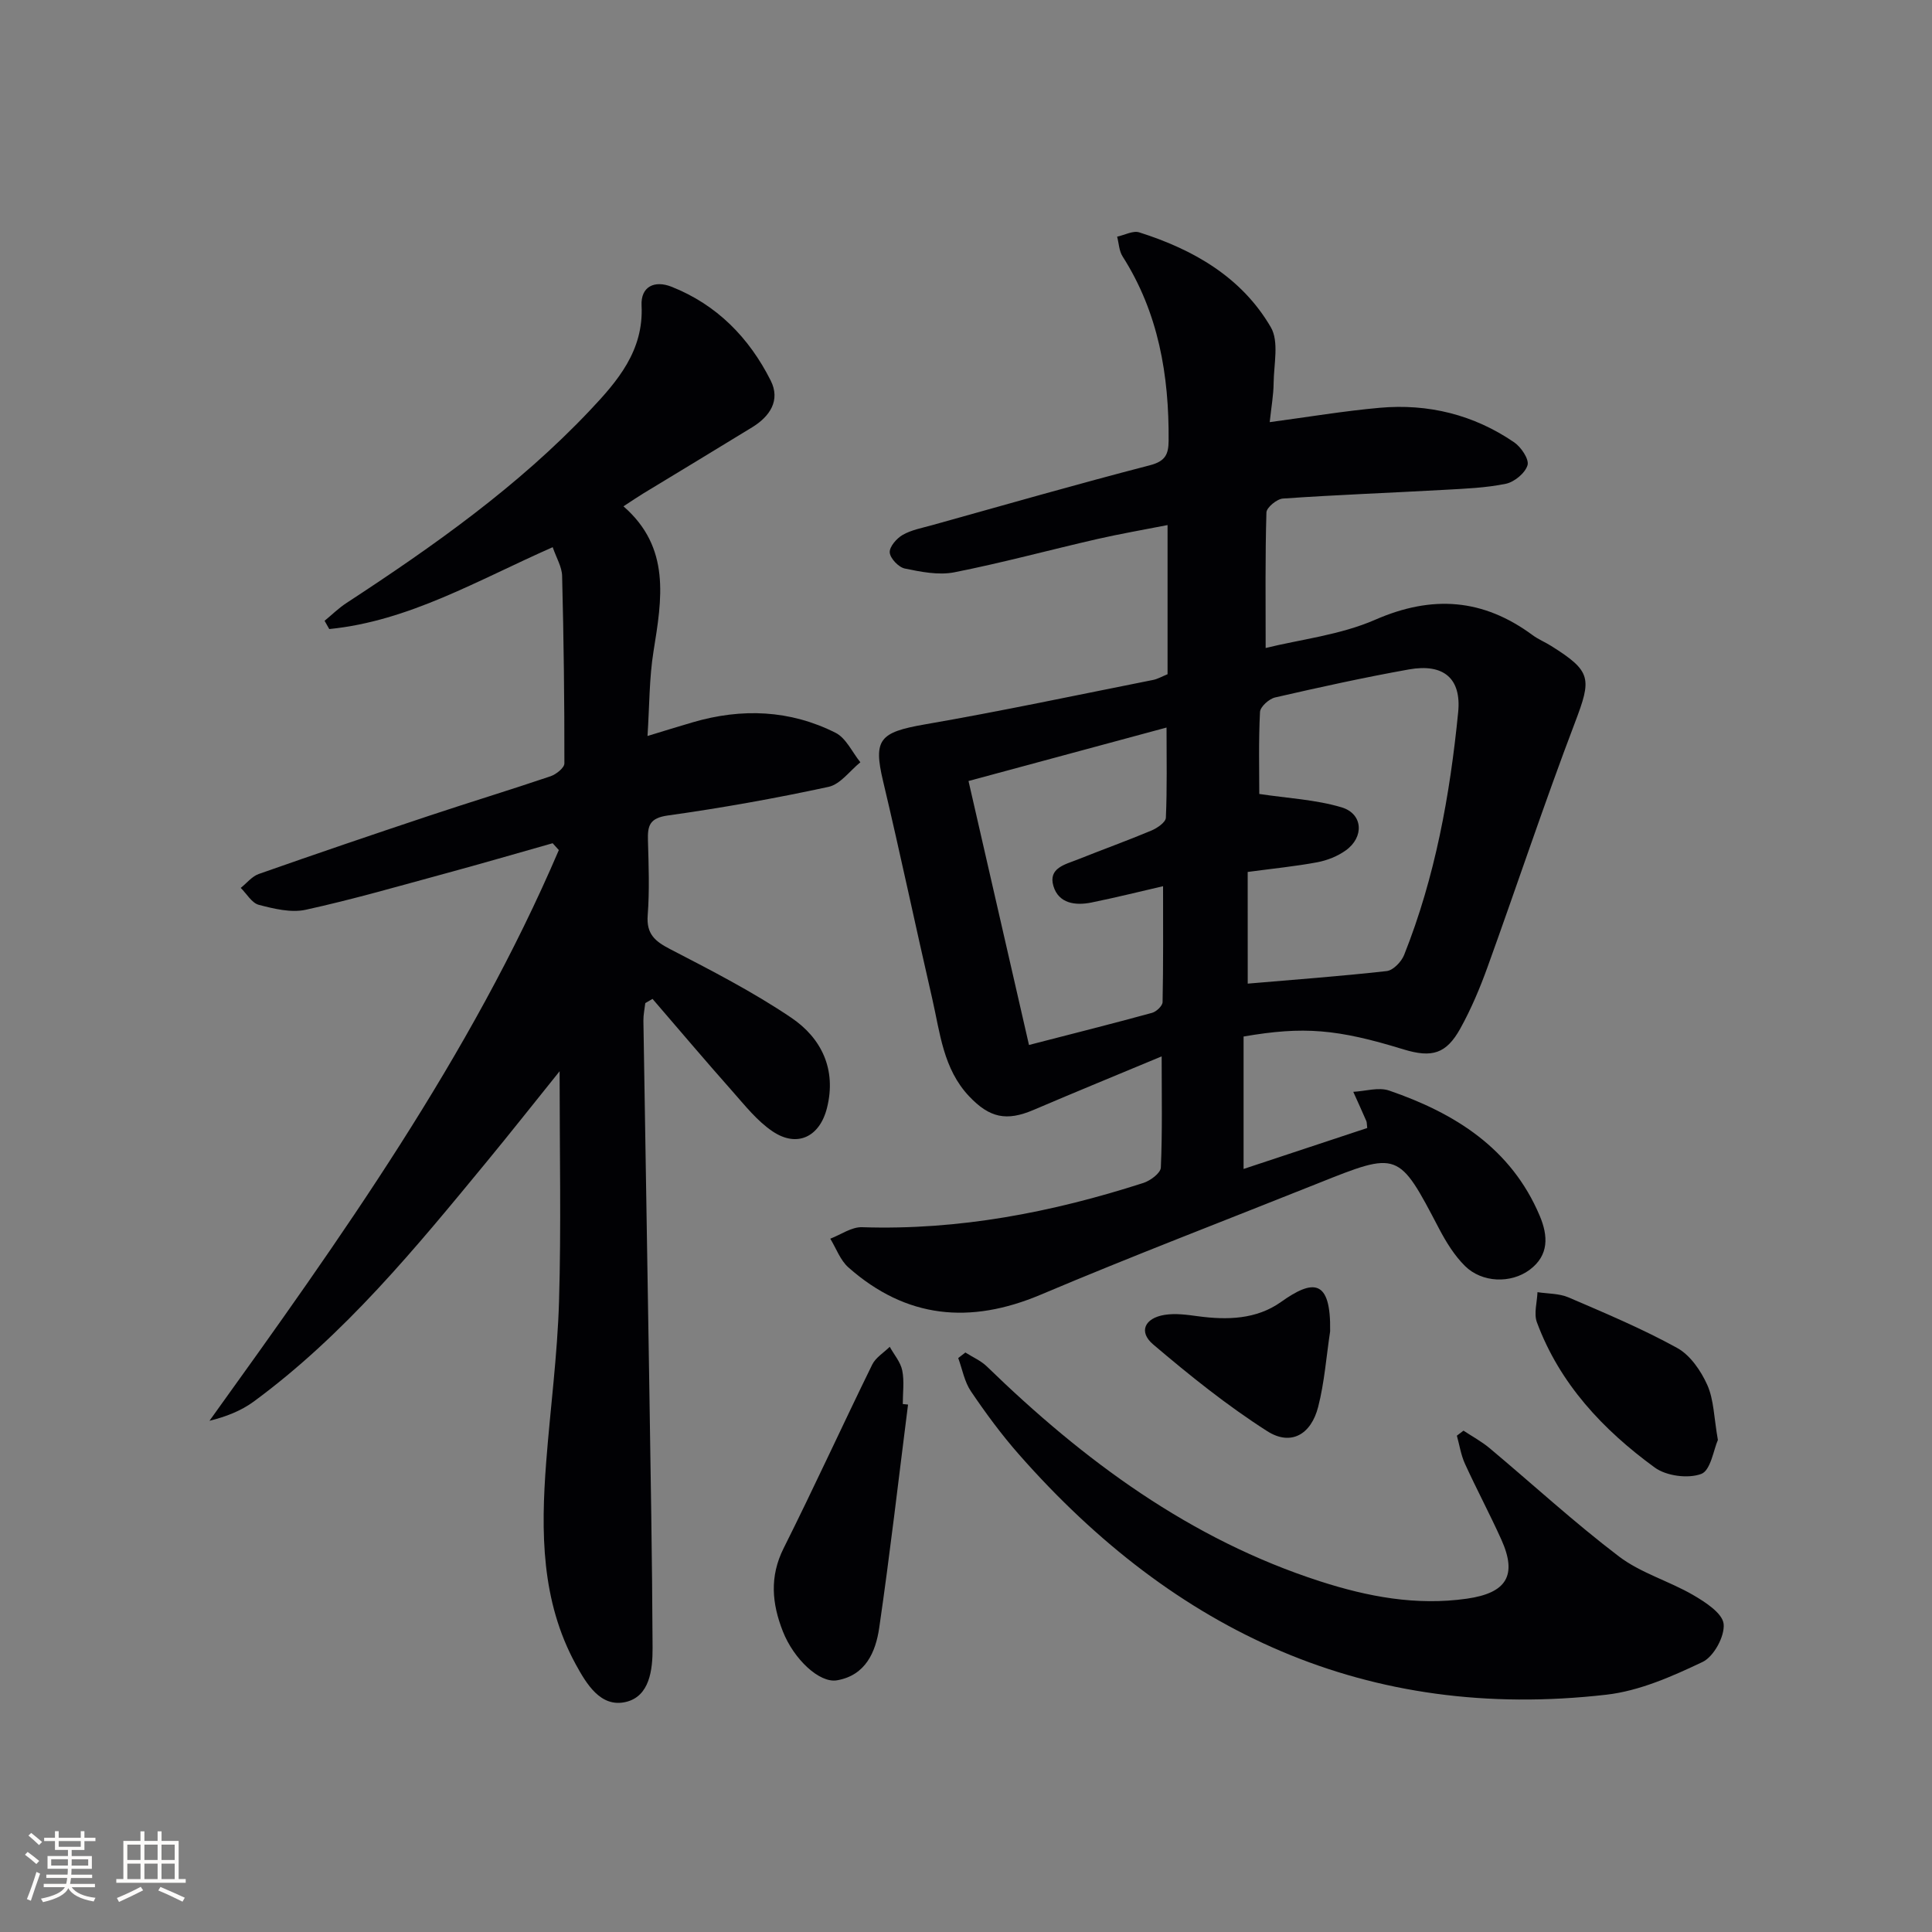 <svg enable-background="new 0 0 400 400" viewBox="0 0 400 400" xmlns="http://www.w3.org/2000/svg"><rect x="0" y="0" width="400" height="400" fill="#808080" stroke="none"/><g fill="#010104"><path d="m257.47 214.6v27.42c8.97-2.97 17.34-5.74 25.6-8.48-.1-.85-.07-1.18-.19-1.45-.88-2.02-1.79-4.03-2.7-6.04 2.49-.13 5.24-1.01 7.43-.26 13.61 4.68 25.26 11.94 31.17 25.92 1.74 4.12 1.98 8.18-2.11 11.21-3.86 2.85-9.82 2.68-13.35-.8-2.19-2.16-3.9-4.94-5.35-7.69-8.43-16.11-8.38-16.12-25.15-9.41-19.13 7.65-38.38 15.01-57.35 23.03-14.63 6.18-27.84 4.94-39.81-5.64-1.69-1.49-2.53-3.94-3.76-5.95 2.19-.84 4.41-2.45 6.58-2.38 20.03.66 39.33-3.07 58.26-9.17 1.45-.47 3.55-2.04 3.6-3.18.33-7.4.17-14.83.17-23.02-9.15 3.82-17.86 7.38-26.51 11.08-5.61 2.4-9.11 1.67-13.36-2.82-5.37-5.69-6.01-13.14-7.63-20.2-3.46-15-6.62-30.07-10.18-45.05-2.05-8.63-.74-10.11 8.65-11.74 15.82-2.74 31.53-6.08 47.27-9.21.95-.19 1.84-.72 2.98-1.18 0-9.97 0-19.92 0-30.88-5.09 1-9.87 1.82-14.59 2.9-9.86 2.26-19.64 4.92-29.56 6.88-3.26.64-6.9-.09-10.24-.78-1.29-.26-3.03-2.09-3.13-3.32-.09-1.18 1.43-2.93 2.69-3.65 1.82-1.04 4.02-1.43 6.08-2.01 15.02-4.19 30-8.49 45.09-12.4 3.19-.83 3.86-2.25 3.88-5.09.1-13.55-2.09-26.48-9.53-38.15-.73-1.14-.77-2.72-1.13-4.09 1.54-.33 3.28-1.3 4.58-.89 11.21 3.55 21.2 9.27 27.24 19.64 1.73 2.97.62 7.67.58 11.58-.02 2.43-.47 4.86-.81 8.07 8.06-1.08 15.38-2.31 22.76-2.97 10.05-.9 19.47 1.42 27.84 7.14 1.44.98 3.14 3.5 2.78 4.74-.48 1.63-2.72 3.48-4.49 3.85-4.19.86-8.54 1.02-12.84 1.26-11.11.62-22.22 1.03-33.32 1.8-1.25.09-3.38 1.85-3.41 2.88-.27 9.11-.16 18.24-.16 28.06 7.22-1.78 15.44-2.69 22.68-5.85 11.84-5.17 22.35-4.37 32.59 3.19 1.19.88 2.61 1.45 3.87 2.25 8.38 5.26 8.36 6.74 4.89 15.87-6.37 16.74-12.01 33.77-18.1 50.62-1.57 4.35-3.39 8.67-5.63 12.71-2.91 5.24-5.86 6.1-11.7 4.33-13.81-4.25-20.75-4.82-33.17-2.68zm.86-10.95c9.41-.81 19.11-1.52 28.77-2.6 1.34-.15 3.05-1.93 3.61-3.34 6.43-16.14 9.49-33.09 11.19-50.27.69-7.01-3.04-10.12-10.21-8.84-9.28 1.66-18.5 3.69-27.69 5.8-1.26.29-3.07 1.92-3.13 3.01-.31 6.05-.15 12.11-.15 16.97 5.86.89 11.65 1.16 17.04 2.77 4.45 1.33 4.72 6.17.86 8.92-1.69 1.21-3.83 2.06-5.88 2.45-4.54.85-9.15 1.3-14.42 2.01.01 7.61.01 15.16.01 23.12zm-57.81-41.95c4.19 18.27 8.31 36.25 12.52 54.65 8.89-2.29 17.21-4.39 25.48-6.65.9-.25 2.17-1.45 2.18-2.23.16-7.75.1-15.5.1-23.99-4.93 1.14-9.87 2.37-14.84 3.38-3.32.67-6.78.21-7.86-3.41-1.12-3.76 2.48-4.48 5.03-5.5 5.07-2.03 10.21-3.88 15.25-5.99 1.21-.51 2.96-1.71 3-2.66.27-6.07.14-12.15.14-18.67-13.98 3.77-27.2 7.34-41 11.07z"/><path d="m114.43 113.29c-15.59 6.87-29.77 15.3-46.26 16.95-.32-.57-.65-1.14-.97-1.71 1.51-1.24 2.91-2.63 4.54-3.69 18-11.77 35.54-24.15 50.39-39.87 5.73-6.06 11.16-12.36 10.7-21.7-.2-4 2.74-5.27 6.18-3.91 9.4 3.71 16.1 10.57 20.56 19.44 2.05 4.08-.17 7.41-3.82 9.65-7.51 4.61-15.06 9.15-22.59 13.73-1.12.68-2.21 1.43-4.08 2.65 9.83 8.54 7.96 19.21 6.22 30.04-.89 5.54-.83 11.22-1.24 17.51 3.46-1.05 6.41-1.98 9.38-2.84 10.12-2.96 20.11-2.58 29.56 2.18 2.18 1.1 3.44 4.02 5.13 6.1-2.18 1.76-4.14 4.56-6.59 5.09-11.01 2.38-22.13 4.37-33.29 5.93-3.77.53-4.19 2.12-4.1 5.16.15 5.16.34 10.35-.05 15.49-.3 3.89 1.5 5.39 4.65 7.02 8.53 4.42 17.14 8.84 25.08 14.2 6.24 4.22 9.39 10.7 7.39 18.67-1.5 6-6.17 8.28-11.25 4.87-3.23-2.17-5.77-5.42-8.4-8.39-5.57-6.28-10.99-12.69-16.47-19.05-.5.29-1 .58-1.5.87-.14 1.22-.41 2.44-.39 3.66.39 24.97.83 49.95 1.21 74.92.28 18.3.61 36.61.69 54.91.02 4.51-.59 10.06-5.57 11.21-5.21 1.2-8.13-3.77-10.34-7.8-7.18-13.14-7.22-27.44-6.12-41.84.85-11.09 2.33-22.16 2.66-33.27.46-15.44.12-30.9.12-47.68-5.46 6.79-10.21 12.81-15.08 18.72-14.72 17.88-29.41 35.81-48.25 49.67-2.62 1.92-5.75 3.14-9.16 3.98 27.18-37.81 54.03-75.41 72.33-118.16-.43-.47-.85-.94-1.28-1.42-7.43 2.1-14.85 4.27-22.31 6.29-9.58 2.6-19.14 5.37-28.83 7.49-3.03.66-6.56-.21-9.69-1.02-1.46-.38-2.51-2.29-3.75-3.51 1.24-.98 2.32-2.38 3.73-2.88 11.74-4.13 23.52-8.14 35.32-12.07 8.34-2.78 16.76-5.34 25.09-8.16 1.17-.4 2.87-1.75 2.87-2.66.02-12.94-.14-25.89-.47-38.82-.04-1.87-1.18-3.71-1.95-5.95z"/><path d="m303 296.2c1.81 1.2 3.75 2.24 5.41 3.63 8.93 7.48 17.52 15.38 26.78 22.42 4.52 3.43 10.35 5.08 15.34 7.97 2.54 1.48 6.1 3.78 6.33 6 .26 2.54-2.03 6.76-4.36 7.87-6.31 3-13.08 6-19.92 6.78-49.49 5.67-89.3-13.01-121.58-49.7-3.62-4.11-6.9-8.56-9.97-13.1-1.35-1.98-1.79-4.58-2.64-6.9.49-.38.99-.76 1.48-1.15 1.5.96 3.22 1.69 4.47 2.91 20.02 19.45 42.05 35.78 68.99 44.47 9.86 3.18 19.88 5.08 30.36 3.59 8.18-1.17 10.52-4.76 7.14-12.25-2.39-5.29-5.13-10.43-7.54-15.71-.82-1.81-1.12-3.85-1.66-5.79.45-.35.91-.7 1.37-1.04z"/><path d="m188 290.8c-1.96 15.42-3.73 30.86-5.97 46.24-.73 4.98-2.81 9.83-8.74 10.85-3.64.63-8.94-4.38-11.2-10.11-2.27-5.76-2.8-11.33.15-17.23 6.3-12.58 12.15-25.39 18.34-38.02.72-1.47 2.4-2.47 3.63-3.69.9 1.63 2.24 3.16 2.59 4.9.45 2.23.11 4.63.11 6.95.37.03.73.07 1.09.11z"/><path d="m355.67 298.13c-.88 1.98-1.49 6.3-3.44 7.03-2.73 1.02-7.23.43-9.63-1.32-10.71-7.81-19.68-17.34-24.4-30.07-.67-1.81.04-4.15.12-6.24 2.15.33 4.48.25 6.42 1.08 7.6 3.27 15.26 6.48 22.48 10.46 2.72 1.49 4.94 4.73 6.26 7.68 1.37 3.07 1.37 6.75 2.19 11.38z"/><path d="m275.39 275.64c-.79 5.21-1.17 10.53-2.47 15.61-1.47 5.79-5.68 8.17-10.55 5.06-8.32-5.31-16.09-11.56-23.63-17.97-3.06-2.6-1.76-5.45 2.38-6.11 2.23-.36 4.61-.03 6.88.28 6.08.82 12.13.67 17.23-2.96 6.56-4.67 10.35-4.88 10.16 6.09z"/></g><path d="m5.17 384 .55-.58c.85.61 1.65 1.24 2.4 1.87l-.59.64c-.83-.73-1.62-1.38-2.36-1.93m1.22 9.53-.82-.34c.71-1.76 1.37-3.64 1.98-5.63.24.13.5.25.76.36-.6 1.67-1.24 3.54-1.92 5.61m-.5-13.5.57-.54c.56.44 1.31 1.06 2.26 1.87l-.64.64c-.68-.66-1.41-1.32-2.19-1.97m3.25.46h2.24v-1.36h.77v1.36h4.57v-1.36h.76v1.36h2.28v.69h-2.28v1.84h-2.64v1.26h4.18v2.64h-4.21c0 .45-.02.86-.05 1.21h4.32v.69h-4.38c-.04.34-.1.75-.19 1.22h5.15v.69h-4.82c.87 1.19 2.51 1.92 4.93 2.19-.17.31-.3.57-.37.76-2.77-.49-4.52-1.41-5.26-2.76-.56 1.26-2.3 2.23-5.24 2.9-.12-.25-.26-.48-.43-.72 2.73-.55 4.38-1.34 4.96-2.38h-4.38v-.69h4.65c.1-.38.17-.79.21-1.22h-4.32v-.69h4.4c.03-.34.05-.75.05-1.21h-4.2v-2.64h4.23v-1.26h-2.69v-1.84h-2.24zm1.46 4.46v1.29h3.45c.01-.4.02-.57.01-.53v-.32-.45h-3.46zm1.55-2.59h4.57v-1.19h-4.57zm6.11 2.59h-3.42v.77c-.01.19-.01.37-.02.53h3.44z" fill="#fcfbfa"/><path d="m32.63 379.16h.82v1.98h3.54v7.89h1.46v.78h-14.37v-.78h1.46v-7.89h3.54v-1.98h.82v1.98h2.73zm-3.49 11.48.5.73c-1.61.82-3.28 1.63-5 2.41-.13-.27-.28-.55-.44-.82 1.75-.72 3.4-1.49 4.94-2.32m-2.78-5.55h2.73v-3.18h-2.73zm0 3.95h2.73v-3.2h-2.73zm3.54-3.95h2.73v-3.18h-2.73zm0 3.95h2.73v-3.2h-2.73zm7.89 4.68c-1.84-.92-3.51-1.7-5.02-2.32l.45-.73c1.89.8 3.57 1.55 5.04 2.23zm-1.62-11.81h-2.73v3.18h2.73zm-2.73 7.13h2.73v-3.2h-2.73z" fill="#fcfbfa"/></svg>